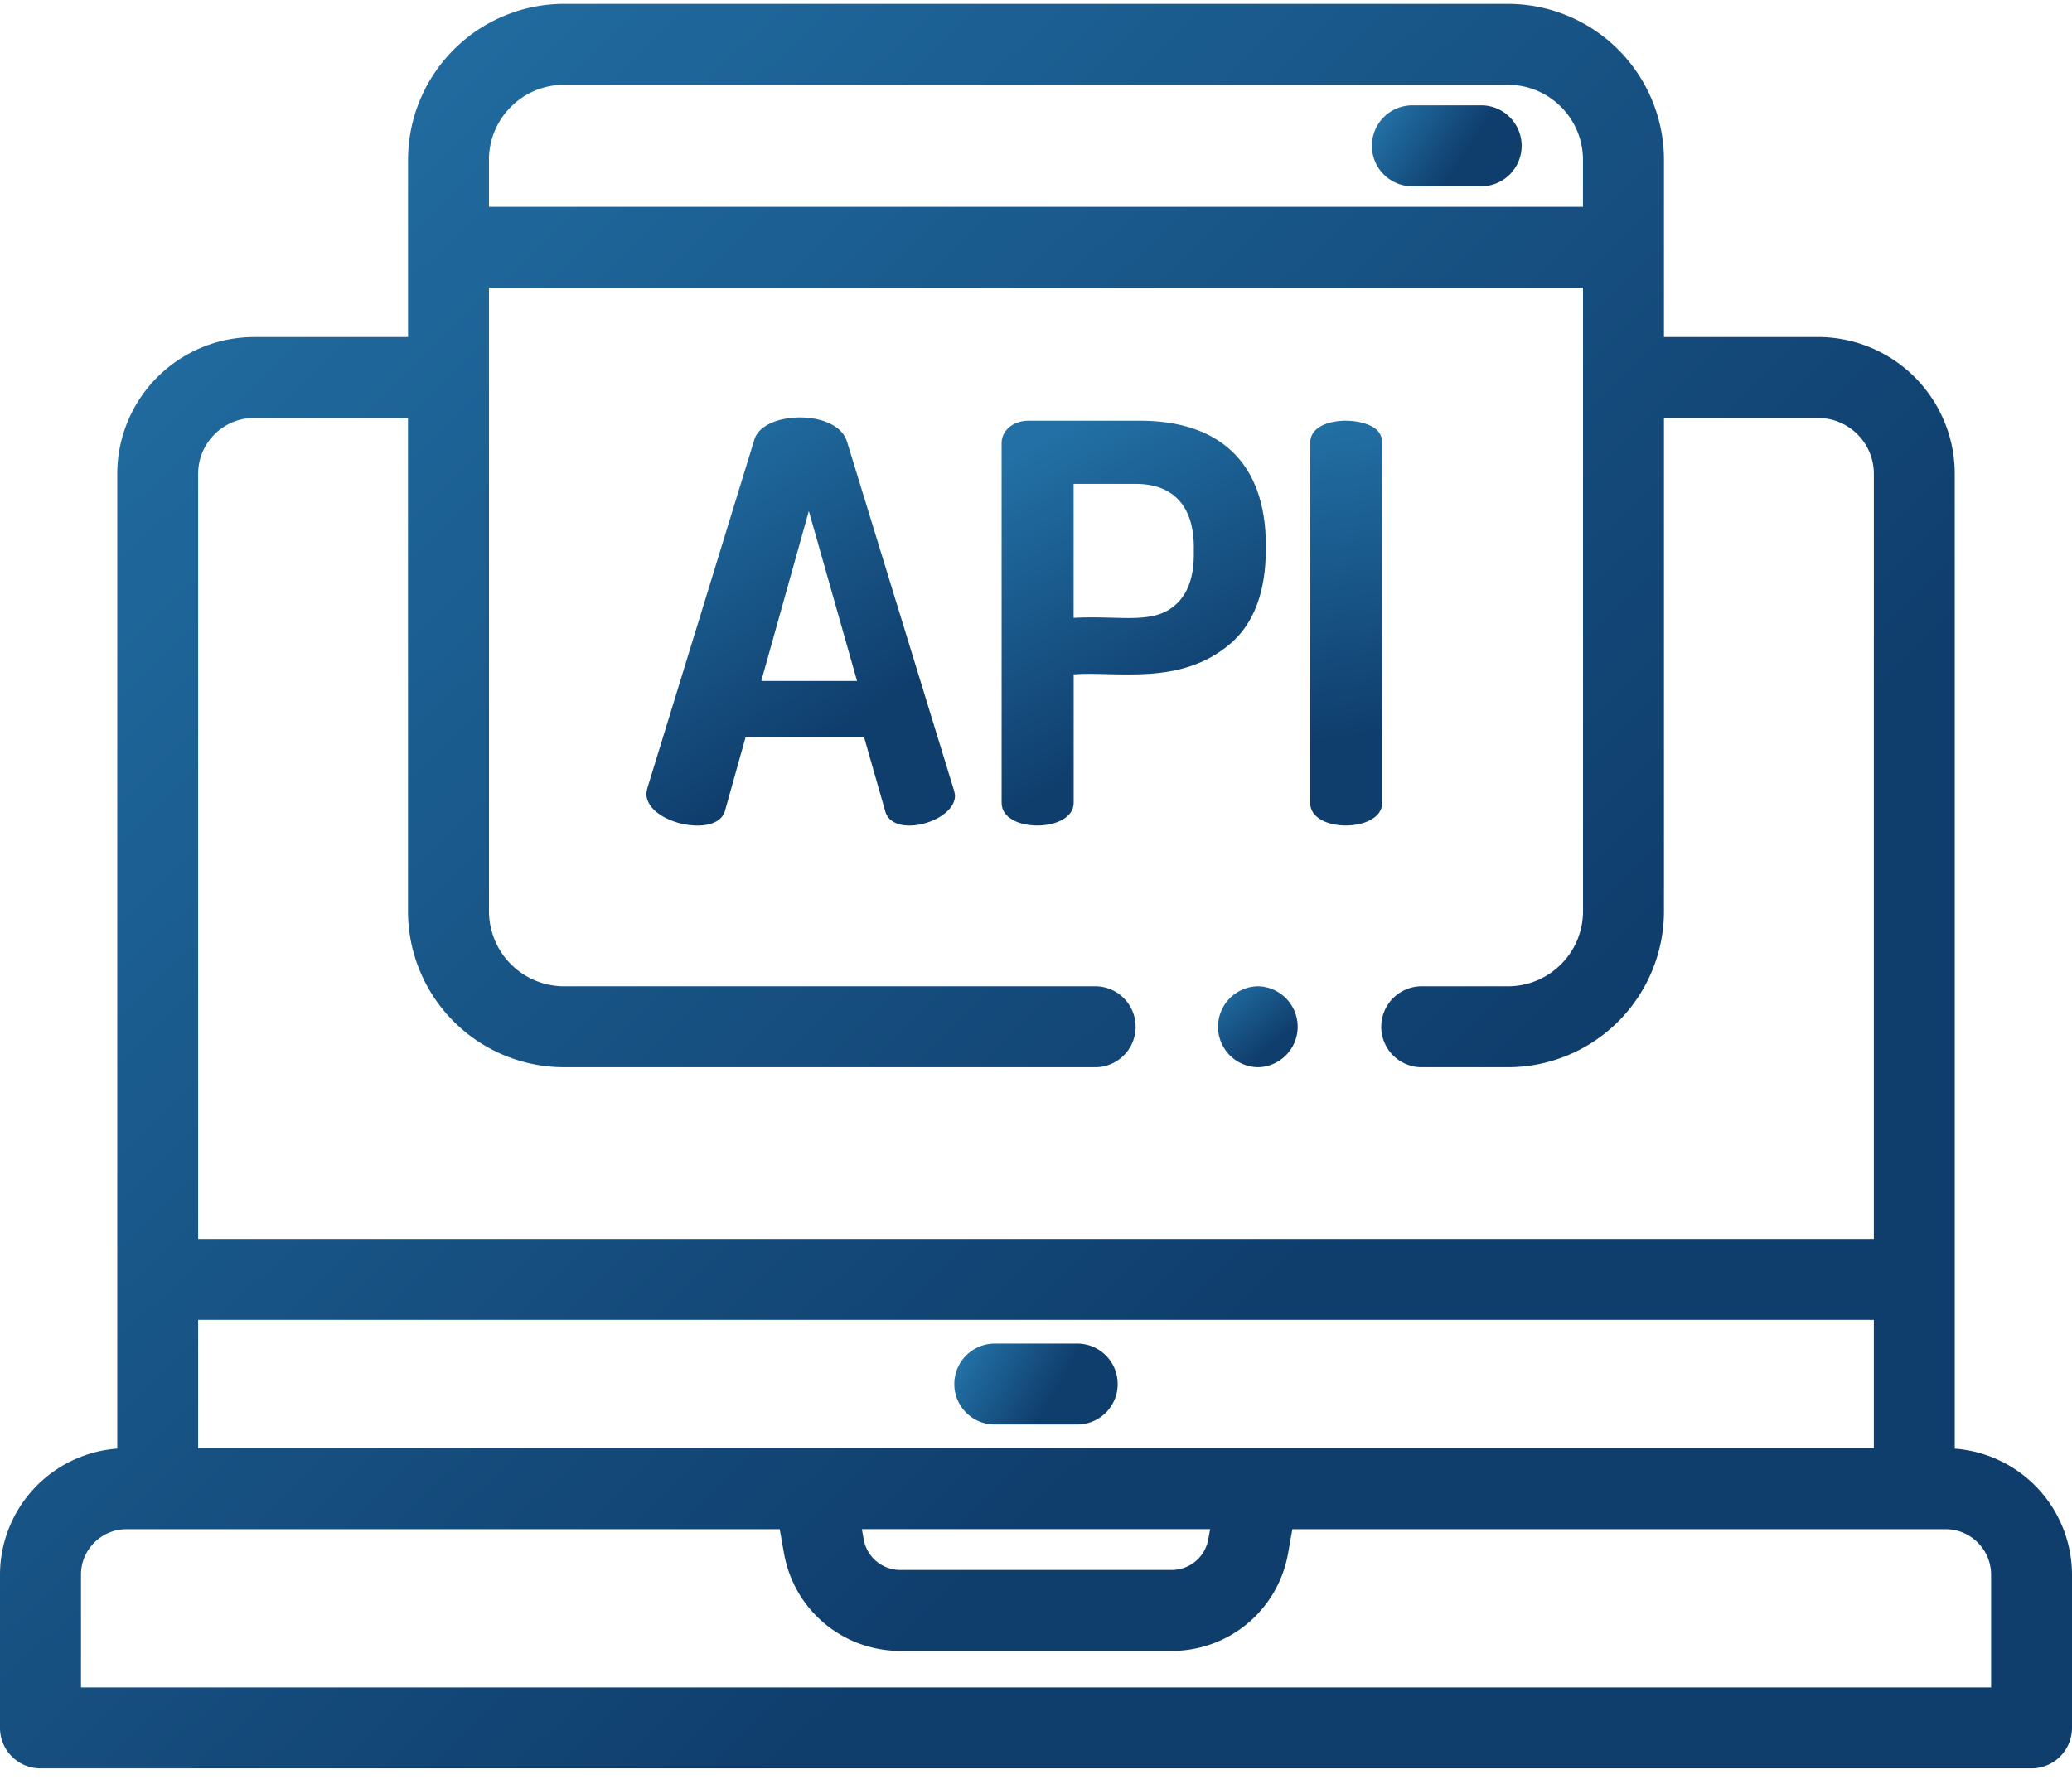 <svg height="38" viewBox="0 0 44 38" width="44" xmlns="http://www.w3.org/2000/svg" xmlns:xlink="http://www.w3.org/1999/xlink"><linearGradient id="a"><stop offset="0" stop-color="#2270a5"/><stop offset="1" stop-color="#0f3d6c"/></linearGradient><linearGradient id="b" x1="0%" x2="63.858%" xlink:href="#a" y1="13.728%" y2="70.53%"/><linearGradient id="c" x1="0%" x2="63.858%" xlink:href="#a" y1="38.128%" y2="56.719%"/><linearGradient id="d" x1="21.418%" x2="57.922%" xlink:href="#a" y1="0%" y2="78.299%"/><linearGradient id="e" x1="28.707%" x2="55.902%" xlink:href="#a" y1="0%" y2="78.299%"/><linearGradient id="f" x1="48.419%" x2="50.438%" xlink:href="#a" y1="0%" y2="78.299%"/><linearGradient id="g" x1="0%" x2="63.858%" xlink:href="#a" y1="35.391%" y2="58.269%"/><linearGradient id="h" x1="0%" x2="63.858%" xlink:href="#a" y1=".065%" y2="78.263%"/><g fill="none"><path d="m41.51 30.77v-20.708a2.907 2.907 0 0 0 -2.903-2.904h-3.272v-3.763a3.316 3.316 0 0 0 -3.313-3.313h-20.044a3.316 3.316 0 0 0 -3.313 3.313v3.764h-3.272a2.907 2.907 0 0 0 -2.903 2.904v20.706a2.69 2.69 0 0 0 -2.49 2.678v3.253c0 .475.385.86.86.86h42.28a.86.86 0 0 0 .86-.86v-3.252a2.69 2.69 0 0 0 -2.49-2.678zm-37.302-2.737h35.584v2.727h-35.584zm21.49 4.446-.04.217a.788.788 0 0 1 -.775.65h-5.766a.788.788 0 0 1 -.776-.65l-.038-.217h7.394zm-15.315-29.084c0-.879.715-1.594 1.594-1.594h20.044c.88 0 1.594.715 1.594 1.594v.998h-23.231v-.998zm-4.99 5.483h3.271v10.477a3.316 3.316 0 0 0 3.313 3.313h11.308a.86.86 0 0 0 0-1.719h-11.307a1.596 1.596 0 0 1 -1.594-1.594v-13.243h23.232v13.243c0 .879-.715 1.594-1.594 1.594h-1.86a.86.86 0 0 0 0 1.719h1.86a3.316 3.316 0 0 0 3.313-3.313v-10.477h3.272c.653 0 1.185.531 1.185 1.185v16.252h-35.584v-16.252c0-.654.532-1.185 1.185-1.185zm36.887 26.962h-40.56v-2.393c0-.533.434-.967.967-.967h13.871l.092.519a2.504 2.504 0 0 0 2.468 2.066h5.766a2.505 2.505 0 0 0 2.468-2.066l.092-.519h13.87c.534 0 .968.434.968.967v2.393z" fill="url(#b)"/><path d="m21.096 30.257h1.808a.86.86 0 0 0 0-1.719h-1.808a.86.86 0 0 0 0 1.719z" fill="url(#c)"/><path d="m17.986 9.383c-.198-.691-1.768-.67-1.965-.051l-2.271 7.398a.81.81 0 0 0 -.024.126c0 .634 1.49.956 1.667.374l.438-1.566h2.52l.447 1.565c.16.596 1.482.23 1.482-.33a.716.716 0 0 0 -.023-.117l-2.27-7.4zm-1.82 5.081 1.01-3.61 1.024 3.61z" fill="url(#d)"/><path d="m26.881 11.653v-.07c0-1.773-1.006-2.647-2.67-2.647h-2.364c-.371 0-.577.24-.577.47v7.646c0 .652 1.53.633 1.53 0v-2.729c.902-.069 2.265.256 3.322-.647.506-.43.759-1.105.759-2.023zm-1.853 1.13c-.49.516-1.192.282-2.229.34v-2.846h1.318c.77 0 1.235.443 1.235 1.353-.01.082.064.743-.324 1.152z" fill="url(#e)"/><path d="m29.351 17.052v-7.646c0-.156-.074-.274-.223-.352-.42-.22-1.306-.15-1.306.352v7.646c0 .652 1.53.632 1.53 0z" fill="url(#f)"/><path d="m31.453 2.237h-1.46a.86.86 0 0 0 0 1.72h1.46a.86.86 0 0 0 0-1.72z" fill="url(#g)"/><path d="m26.724 20.949a.859.859 0 1 0 .002 1.719.86.86 0 0 0 0-1.719z" fill="url(#h)"/></g></svg>